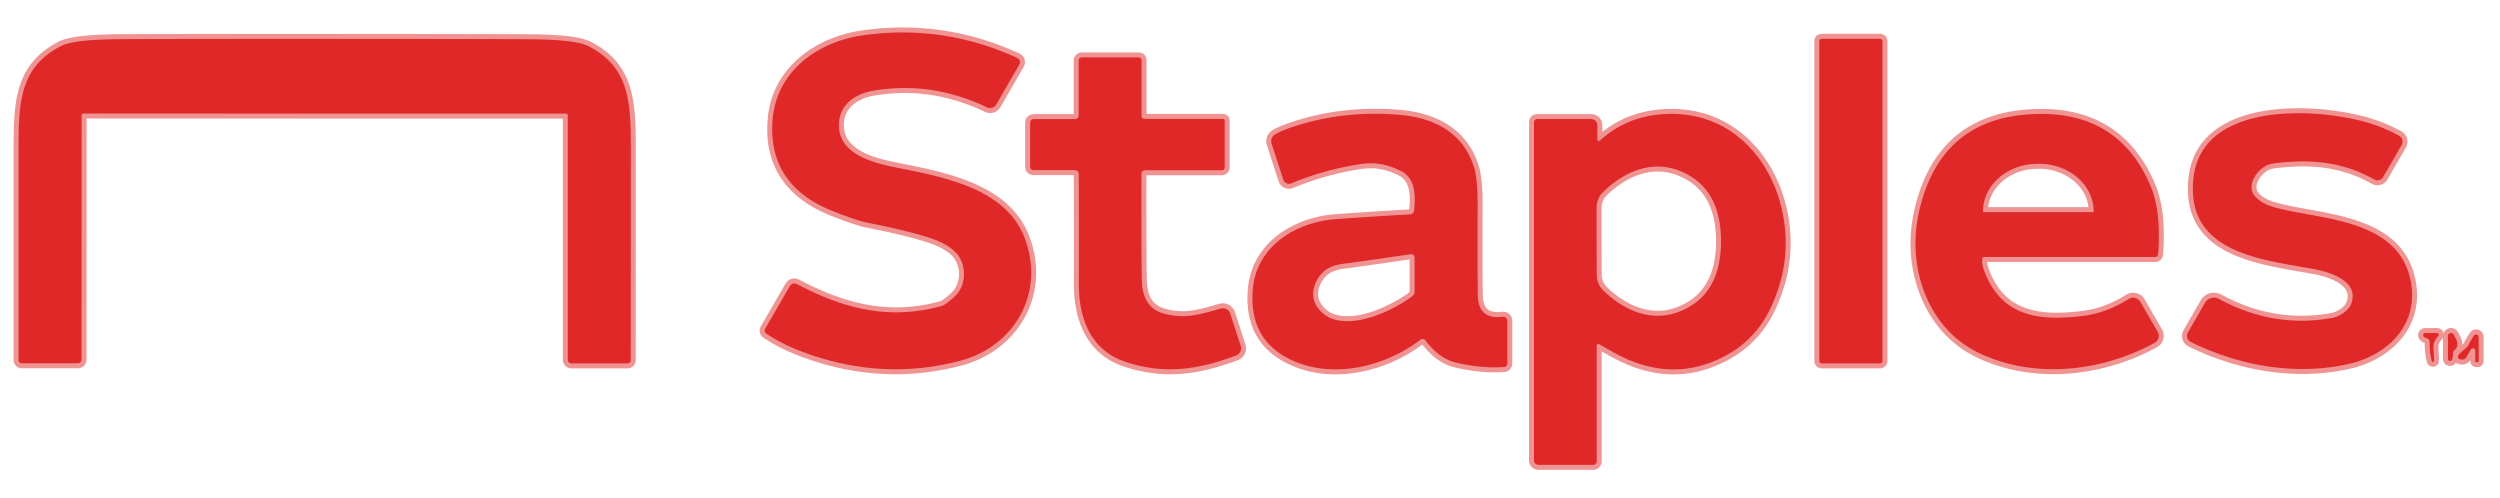 <?xml version="1.0" encoding="UTF-8" standalone="no"?>
<!DOCTYPE svg PUBLIC "-//W3C//DTD SVG 1.1//EN" "http://www.w3.org/Graphics/SVG/1.1/DTD/svg11.dtd">
<svg xmlns="http://www.w3.org/2000/svg" version="1.1" viewBox="0.00 0.00 502.00 100.00">
<g stroke-width="2.00" fill="none" stroke-linecap="butt">
<path stroke="#ef9493" vector-effect="non-scaling-stroke" d="
  M 153.86 66.98
  Q 157.16 69.20 161.63 70.83
  Q 177.32 76.54 192.83 72.43
  C 203.90 69.49 209.86 58.66 205.76 47.82
  C 202.05 38.04 190.20 35.67 180.29 33.71
  C 175.40 32.74 168.78 31.12 168.46 25.52
  C 168.21 21.26 171.56 18.86 175.28 18.22
  Q 187.04 16.22 198.22 21.57
  A 1.41 1.40 -62.2 0 0 200.04 21.00
  L 204.69 12.94
  A 0.91 0.91 0.0 0 0 204.28 11.65
  Q 189.35 4.78 173.17 7.11
  C 164.23 8.40 155.99 14.25 155.15 23.91
  C 154.34 33.13 158.95 39.09 167.07 42.32
  Q 172.03 44.30 174.07 44.70
  Q 181.96 46.24 186.61 47.74
  Q 190.02 48.83 191.81 50.59
  C 194.13 52.89 194.24 57.24 191.63 59.61
  Q 189.84 61.24 189.03 61.46
  C 178.53 64.34 169.43 62.02 160.00 57.03
  A 1.06 1.05 -61.0 0 0 158.60 57.44
  L 153.64 66.02
  A 0.72 0.71 -58.3 0 0 153.86 66.98"
/>
<path stroke="#ef9493" vector-effect="non-scaling-stroke" d="
  M 65.20 22.81
  Q 112.98 22.82 113.63 22.81
  A 0.38 0.38 0.0 0 1 114.01 23.19
  L 114.01 72.23
  A 0.74 0.74 0.0 0 0 114.75 72.97
  L 126.01 72.97
  A 0.64 0.64 0.0 0 0 126.65 72.33
  Q 126.67 58.35 126.67 29.28
  C 126.67 19.79 126.05 13.37 118.19 9.28
  Q 115.65 7.96 106.58 7.88
  Q 98.65 7.82 65.20 7.81
  Q 31.76 7.80 23.83 7.87
  Q 14.76 7.94 12.22 9.26
  C 4.36 13.35 3.73 19.77 3.73 29.26
  Q 3.72 58.33 3.73 72.31
  A 0.64 0.64 0.0 0 0 4.37 72.95
  L 15.63 72.95
  A 0.74 0.74 0.0 0 0 16.37 72.21
  L 16.39 23.17
  A 0.38 0.38 0.0 0 1 16.78 22.79
  Q 17.42 22.80 65.20 22.81"
/>
<path stroke="#ef9493" vector-effect="non-scaling-stroke" d="
  M 378.00 8.27
  A 0.48 0.48 0.0 0 0 377.52 7.79
  L 365.80 7.79
  A 0.48 0.48 0.0 0 0 365.32 8.27
  L 365.32 72.49
  A 0.48 0.48 0.0 0 0 365.80 72.97
  L 377.52 72.97
  A 0.48 0.48 0.0 0 0 378.00 72.49
  L 378.00 8.27"
/>
<path stroke="#ef9493" vector-effect="non-scaling-stroke" d="
  M 206.85 24.64
  L 206.85 33.51
  A 0.65 0.65 0.0 0 0 207.50 34.16
  L 215.81 34.16
  A 0.81 0.81 0.0 0 1 216.62 34.97
  Q 216.68 53.89 216.63 56.25
  C 216.50 63.52 218.71 70.24 226.06 72.68
  C 233.88 75.27 240.77 74.18 248.20 71.39
  A 1.56 1.56 0.0 0 0 249.13 69.45
  L 247.03 62.97
  A 1.55 1.54 -16.5 0 0 245.15 61.95
  C 241.04 63.10 237.95 64.18 233.57 62.92
  Q 229.47 61.74 229.29 56.47
  Q 229.18 53.02 229.20 34.91
  A 0.73 0.72 -89.6 0 1 229.92 34.19
  L 245.32 34.19
  A 0.60 0.59 -0.0 0 0 245.92 33.60
  L 245.92 24.22
  A 0.34 0.34 0.0 0 0 245.58 23.88
  L 229.81 23.88
  A 0.58 0.58 0.0 0 1 229.23 23.30
  L 229.23 12.07
  A 0.54 0.54 0.0 0 0 228.69 11.53
  L 217.23 11.53
  A 0.63 0.63 0.0 0 0 216.60 12.16
  L 216.60 23.19
  A 0.72 0.71 -90.0 0 1 215.89 23.91
  L 207.58 23.91
  A 0.73 0.73 0.0 0 0 206.85 24.64"
/>
<path stroke="#ef9493" vector-effect="non-scaling-stroke" d="
  M 286.24 68.36
  Q 289.00 72.03 292.41 72.82
  Q 297.54 74.01 302.01 73.70
  A 0.70 0.70 0.0 0 0 302.67 73.00
  L 302.67 64.41
  A 0.82 0.81 86.3 0 0 301.75 63.60
  Q 296.81 64.23 296.74 59.25
  Q 296.66 52.85 296.71 41.63
  Q 296.74 36.04 296.00 33.64
  C 293.86 26.70 288.09 23.58 280.55 23.01
  Q 269.45 22.18 259.50 25.51
  Q 257.30 26.25 256.05 26.98
  A 1.59 1.58 66.1 0 0 255.34 28.84
  L 257.69 36.08
  A 1.20 1.20 0.0 0 0 259.29 36.82
  Q 265.92 34.05 273.12 32.96
  C 276.19 32.50 278.64 33.00 281.36 34.37
  C 284.33 35.86 284.25 39.57 283.94 42.29
  A 0.86 0.86 0.0 0 1 283.13 43.05
  Q 276.19 43.43 268.28 44.00
  C 260.13 44.57 252.31 49.53 251.57 58.01
  Q 250.64 68.70 260.08 72.62
  C 268.31 76.04 278.42 73.45 285.20 68.22
  A 0.74 0.73 52.6 0 1 286.24 68.36"
/>
<path stroke="#ef9493" vector-effect="non-scaling-stroke" d="
  M 320.75 28.00
  L 320.75 25.16
  A 1.26 1.26 0.0 0 0 319.49 23.90
  L 308.67 23.90
  A 0.64 0.63 0.0 0 0 308.03 24.53
  L 308.03 92.46
  A 0.89 0.88 -0.0 0 0 308.92 93.34
  L 319.91 93.34
  A 0.71 0.71 0.0 0 0 320.62 92.63
  L 320.62 69.40
  A 0.33 0.32 14.4 0 1 321.10 69.12
  Q 321.36 69.27 323.82 70.66
  Q 335.45 77.22 346.25 71.55
  C 352.37 68.33 355.49 63.37 357.41 56.89
  C 361.89 41.71 353.02 22.57 335.24 22.87
  Q 326.99 23.00 321.27 28.23
  A 0.31 0.31 0.0 0 1 320.75 28.00"
/>
<path stroke="#ef9493" vector-effect="non-scaling-stroke" d="
  M 398.06 51.88
  A 0.33 0.32 -84.7 0 1 398.38 51.61
  L 432.72 51.61
  A 0.64 0.64 0.0 0 0 433.36 51.01
  C 433.66 46.42 433.58 41.45 431.83 37.34
  Q 425.59 22.69 409.50 22.88
  Q 389.45 23.11 385.24 43.02
  C 382.95 53.87 387.15 66.00 397.38 70.88
  C 408.57 76.23 422.17 74.59 432.66 68.83
  A 1.60 1.59 60.7 0 0 433.27 66.64
  L 429.79 60.62
  A 1.68 1.68 0.0 0 0 427.44 60.04
  Q 423.01 62.82 418.40 63.41
  C 409.32 64.58 401.48 63.56 398.22 53.76
  Q 397.91 52.82 398.06 51.88"
/>
<path stroke="#ef9493" vector-effect="non-scaling-stroke" d="
  M 481.72 27.25
  Q 478.61 25.55 475.23 24.57
  C 464.89 21.59 442.17 20.42 440.45 35.73
  C 438.74 50.93 454.43 52.12 464.71 54.05
  C 468.28 54.71 473.86 56.65 472.08 61.08
  C 471.49 62.54 469.59 63.61 468.24 63.85
  Q 456.48 65.96 445.57 60.03
  A 2.10 2.09 29.3 0 0 442.76 60.82
  L 439.32 66.79
  A 1.35 1.34 28.3 0 0 439.89 68.66
  C 449.50 73.43 460.91 75.48 471.57 73.09
  C 480.03 71.20 486.22 64.49 483.83 55.43
  C 480.67 43.47 464.69 44.09 456.27 41.49
  Q 454.14 40.83 452.92 39.55
  C 450.81 37.34 453.23 34.00 455.40 33.10
  Q 456.40 32.69 460.43 32.47
  Q 469.57 31.95 476.74 36.03
  A 1.33 1.32 -60.1 0 0 478.54 35.54
  L 482.24 29.13
  A 1.37 1.36 -60.6 0 0 481.72 27.25"
/>
<path stroke="#ef9493" vector-effect="non-scaling-stroke" d="
  M 488.76 72.42
  C 488.73 69.75 488.14 69.18 489.62 67.43
  A 0.33 0.33 0.0 0 0 489.37 66.88
  L 487.00 66.88
  A 0.43 0.43 0.0 0 0 486.72 67.64
  Q 486.98 67.87 487.20 67.90
  A 0.82 0.81 -84.5 0 1 487.89 68.74
  Q 487.81 70.40 488.29 72.48
  A 0.24 0.24 0.0 0 0 488.76 72.42"
/>
<path stroke="#ef9493" vector-effect="non-scaling-stroke" d="
  M 491.55 72.07
  A 0.42 0.42 0.0 0 0 492.36 72.21
  Q 492.61 71.51 492.54 70.90
  A 0.60 0.59 -21.1 0 1 492.78 70.37
  Q 494.13 69.42 492.65 67.14
  A 0.60 0.60 0.0 0 0 491.55 67.47
  L 491.55 72.07"
/>
<path stroke="#ef9493" vector-effect="non-scaling-stroke" d="
  M 497.71 72.52
  L 497.71 67.66
  A 0.50 0.50 0.0 0 0 496.80 67.36
  Q 496.32 68.01 495.62 69.36
  C 495.31 69.96 494.12 70.55 493.62 71.38
  A 0.52 0.51 22.6 0 0 493.94 72.14
  L 494.28 72.20
  A 0.93 0.93 0.0 0 0 495.23 71.75
  L 496.15 70.15
  A 0.48 0.48 0.0 0 1 497.04 70.39
  L 497.04 72.54
  A 0.17 0.17 0.0 0 0 497.21 72.71
  L 497.52 72.71
  A 0.19 0.19 0.0 0 0 497.71 72.52"
/>
<path stroke="#ef9493" vector-effect="non-scaling-stroke" d="
  M 284.05 51.69
  A 0.66 0.66 0.0 0 0 283.29 51.04
  Q 272.28 52.66 269.91 52.94
  Q 267.93 53.18 266.67 53.90
  C 264.23 55.31 262.86 58.79 264.22 61.18
  C 268.00 67.82 278.88 63.03 283.59 59.48
  A 1.17 1.17 0.0 0 0 284.05 58.55
  L 284.05 51.69"
/>
<path stroke="#ef9493" vector-effect="non-scaling-stroke" d="
  M 320.60 48.45
  Q 320.61 54.90 320.64 55.45
  A 4.30 4.28 21.0 0 0 321.92 58.31
  C 325.99 62.31 331.52 64.73 337.03 62.64
  C 343.26 60.29 345.59 55.05 345.58 48.40
  C 345.57 41.75 343.22 36.52 336.97 34.19
  C 331.46 32.13 325.94 34.57 321.88 38.58
  A 4.30 4.28 -21.2 0 0 320.61 41.44
  Q 320.59 41.99 320.60 48.45"
/>
<path stroke="#ef9493" vector-effect="non-scaling-stroke" d="
  M 398.31 42.59
  L 420.29 42.59
  A 0.12 0.12 0.0 0 0 420.41 42.47
  L 420.41 42.42
  A 10.98 9.53 0.0 0 0 409.43 32.89
  L 409.17 32.89
  A 10.98 9.53 0.0 0 0 398.19 42.42
  L 398.19 42.47
  A 0.12 0.12 0.0 0 0 398.31 42.59"
/>
</g>
<path fill="transparent" d="
  M 502.00 0.00
  L 502.00 100.00
  L 0.00 100.00
  L 0.00 0.00
  L 502.00 0.00
  Z
  M 153.86 66.98
  Q 157.16 69.20 161.63 70.83
  Q 177.32 76.54 192.83 72.43
  C 203.90 69.49 209.86 58.66 205.76 47.82
  C 202.05 38.04 190.20 35.67 180.29 33.71
  C 175.40 32.74 168.78 31.12 168.46 25.52
  C 168.21 21.26 171.56 18.86 175.28 18.22
  Q 187.04 16.22 198.22 21.57
  A 1.41 1.40 -62.2 0 0 200.04 21.00
  L 204.69 12.94
  A 0.91 0.91 0.0 0 0 204.28 11.65
  Q 189.35 4.78 173.17 7.11
  C 164.23 8.40 155.99 14.25 155.15 23.91
  C 154.34 33.13 158.95 39.09 167.07 42.32
  Q 172.03 44.30 174.07 44.70
  Q 181.96 46.24 186.61 47.74
  Q 190.02 48.83 191.81 50.59
  C 194.13 52.89 194.24 57.24 191.63 59.61
  Q 189.84 61.24 189.03 61.46
  C 178.53 64.34 169.43 62.02 160.00 57.03
  A 1.06 1.05 -61.0 0 0 158.60 57.44
  L 153.64 66.02
  A 0.72 0.71 -58.3 0 0 153.86 66.98
  Z
  M 65.20 22.81
  Q 112.98 22.82 113.63 22.81
  A 0.38 0.38 0.0 0 1 114.01 23.19
  L 114.01 72.23
  A 0.74 0.74 0.0 0 0 114.75 72.97
  L 126.01 72.97
  A 0.64 0.64 0.0 0 0 126.65 72.33
  Q 126.67 58.35 126.67 29.28
  C 126.67 19.79 126.05 13.37 118.19 9.28
  Q 115.65 7.96 106.58 7.88
  Q 98.65 7.82 65.20 7.81
  Q 31.76 7.80 23.83 7.87
  Q 14.76 7.94 12.22 9.26
  C 4.36 13.35 3.73 19.77 3.73 29.26
  Q 3.72 58.33 3.73 72.31
  A 0.64 0.64 0.0 0 0 4.37 72.95
  L 15.63 72.95
  A 0.74 0.74 0.0 0 0 16.37 72.21
  L 16.39 23.17
  A 0.38 0.38 0.0 0 1 16.78 22.79
  Q 17.42 22.80 65.20 22.81
  Z
  M 378.00 8.27
  A 0.48 0.48 0.0 0 0 377.52 7.79
  L 365.80 7.79
  A 0.48 0.48 0.0 0 0 365.32 8.27
  L 365.32 72.49
  A 0.48 0.48 0.0 0 0 365.80 72.97
  L 377.52 72.97
  A 0.48 0.48 0.0 0 0 378.00 72.49
  L 378.00 8.27
  Z
  M 206.85 24.64
  L 206.85 33.51
  A 0.65 0.65 0.0 0 0 207.50 34.16
  L 215.81 34.16
  A 0.81 0.81 0.0 0 1 216.62 34.97
  Q 216.68 53.89 216.63 56.25
  C 216.50 63.52 218.71 70.24 226.06 72.68
  C 233.88 75.27 240.77 74.18 248.20 71.39
  A 1.56 1.56 0.0 0 0 249.13 69.45
  L 247.03 62.97
  A 1.55 1.54 -16.5 0 0 245.15 61.95
  C 241.04 63.10 237.95 64.18 233.57 62.92
  Q 229.47 61.74 229.29 56.47
  Q 229.18 53.02 229.20 34.91
  A 0.73 0.72 -89.6 0 1 229.92 34.19
  L 245.32 34.19
  A 0.60 0.59 -0.0 0 0 245.92 33.60
  L 245.92 24.22
  A 0.34 0.34 0.0 0 0 245.58 23.88
  L 229.81 23.88
  A 0.58 0.58 0.0 0 1 229.23 23.30
  L 229.23 12.07
  A 0.54 0.54 0.0 0 0 228.69 11.53
  L 217.23 11.53
  A 0.63 0.63 0.0 0 0 216.60 12.16
  L 216.60 23.19
  A 0.72 0.71 -90.0 0 1 215.89 23.91
  L 207.58 23.91
  A 0.73 0.73 0.0 0 0 206.85 24.64
  Z
  M 286.24 68.36
  Q 289.00 72.03 292.41 72.82
  Q 297.54 74.01 302.01 73.70
  A 0.70 0.70 0.0 0 0 302.67 73.00
  L 302.67 64.41
  A 0.82 0.81 86.3 0 0 301.75 63.60
  Q 296.81 64.23 296.74 59.25
  Q 296.66 52.85 296.71 41.63
  Q 296.74 36.04 296.00 33.64
  C 293.86 26.70 288.09 23.58 280.55 23.01
  Q 269.45 22.18 259.50 25.51
  Q 257.30 26.25 256.05 26.98
  A 1.59 1.58 66.1 0 0 255.34 28.84
  L 257.69 36.08
  A 1.20 1.20 0.0 0 0 259.29 36.82
  Q 265.92 34.05 273.12 32.96
  C 276.19 32.50 278.64 33.00 281.36 34.37
  C 284.33 35.86 284.25 39.57 283.94 42.29
  A 0.86 0.86 0.0 0 1 283.13 43.05
  Q 276.19 43.43 268.28 44.00
  C 260.13 44.57 252.31 49.53 251.57 58.01
  Q 250.64 68.70 260.08 72.62
  C 268.31 76.04 278.42 73.45 285.20 68.22
  A 0.74 0.73 52.6 0 1 286.24 68.36
  Z
  M 320.75 28.00
  L 320.75 25.16
  A 1.26 1.26 0.0 0 0 319.49 23.90
  L 308.67 23.90
  A 0.64 0.63 0.0 0 0 308.03 24.53
  L 308.03 92.46
  A 0.89 0.88 -0.0 0 0 308.92 93.34
  L 319.91 93.34
  A 0.71 0.71 0.0 0 0 320.62 92.63
  L 320.62 69.40
  A 0.33 0.32 14.4 0 1 321.10 69.12
  Q 321.36 69.27 323.82 70.66
  Q 335.45 77.22 346.25 71.55
  C 352.37 68.33 355.49 63.37 357.41 56.89
  C 361.89 41.71 353.02 22.57 335.24 22.87
  Q 326.99 23.00 321.27 28.23
  A 0.31 0.31 0.0 0 1 320.75 28.00
  Z
  M 398.06 51.88
  A 0.33 0.32 -84.7 0 1 398.38 51.61
  L 432.72 51.61
  A 0.64 0.64 0.0 0 0 433.36 51.01
  C 433.66 46.42 433.58 41.45 431.83 37.34
  Q 425.59 22.69 409.50 22.88
  Q 389.45 23.11 385.24 43.02
  C 382.95 53.87 387.15 66.00 397.38 70.88
  C 408.57 76.23 422.17 74.59 432.66 68.83
  A 1.60 1.59 60.7 0 0 433.27 66.64
  L 429.79 60.62
  A 1.68 1.68 0.0 0 0 427.44 60.04
  Q 423.01 62.82 418.40 63.41
  C 409.32 64.58 401.48 63.56 398.22 53.76
  Q 397.91 52.82 398.06 51.88
  Z
  M 481.72 27.25
  Q 478.61 25.55 475.23 24.57
  C 464.89 21.59 442.17 20.42 440.45 35.73
  C 438.74 50.93 454.43 52.12 464.71 54.05
  C 468.28 54.71 473.86 56.65 472.08 61.08
  C 471.49 62.54 469.59 63.61 468.24 63.85
  Q 456.48 65.96 445.57 60.03
  A 2.10 2.09 29.3 0 0 442.76 60.82
  L 439.32 66.79
  A 1.35 1.34 28.3 0 0 439.89 68.66
  C 449.50 73.43 460.91 75.48 471.57 73.09
  C 480.03 71.20 486.22 64.49 483.83 55.43
  C 480.67 43.47 464.69 44.09 456.27 41.49
  Q 454.14 40.83 452.92 39.55
  C 450.81 37.34 453.23 34.00 455.40 33.10
  Q 456.40 32.69 460.43 32.47
  Q 469.57 31.95 476.74 36.03
  A 1.33 1.32 -60.1 0 0 478.54 35.54
  L 482.24 29.13
  A 1.37 1.36 -60.6 0 0 481.72 27.25
  Z
  M 488.76 72.42
  C 488.73 69.75 488.14 69.18 489.62 67.43
  A 0.33 0.33 0.0 0 0 489.37 66.88
  L 487.00 66.88
  A 0.43 0.43 0.0 0 0 486.72 67.64
  Q 486.98 67.87 487.20 67.90
  A 0.82 0.81 -84.5 0 1 487.89 68.74
  Q 487.81 70.40 488.29 72.48
  A 0.24 0.24 0.0 0 0 488.76 72.42
  Z
  M 491.55 72.07
  A 0.42 0.42 0.0 0 0 492.36 72.21
  Q 492.61 71.51 492.54 70.90
  A 0.60 0.59 -21.1 0 1 492.78 70.37
  Q 494.13 69.42 492.65 67.14
  A 0.60 0.60 0.0 0 0 491.55 67.47
  L 491.55 72.07
  Z
  M 497.71 72.52
  L 497.71 67.66
  A 0.50 0.50 0.0 0 0 496.80 67.36
  Q 496.32 68.01 495.62 69.36
  C 495.31 69.96 494.12 70.55 493.62 71.38
  A 0.52 0.51 22.6 0 0 493.94 72.14
  L 494.28 72.20
  A 0.93 0.93 0.0 0 0 495.23 71.75
  L 496.15 70.15
  A 0.48 0.48 0.0 0 1 497.04 70.39
  L 497.04 72.54
  A 0.17 0.17 0.0 0 0 497.21 72.71
  L 497.52 72.71
  A 0.19 0.19 0.0 0 0 497.71 72.52
  Z"
/>
<path fill="#df2827" d="
  M 153.86 66.98
  A 0.72 0.71 -58.3 0 1 153.64 66.02
  L 158.60 57.44
  A 1.06 1.05 -61.0 0 1 160.00 57.03
  C 169.43 62.02 178.53 64.34 189.03 61.46
  Q 189.84 61.24 191.63 59.61
  C 194.24 57.24 194.13 52.89 191.81 50.59
  Q 190.02 48.83 186.61 47.74
  Q 181.96 46.24 174.07 44.70
  Q 172.03 44.30 167.07 42.32
  C 158.95 39.09 154.34 33.13 155.15 23.91
  C 155.99 14.25 164.23 8.40 173.17 7.11
  Q 189.35 4.78 204.28 11.65
  A 0.91 0.91 0.0 0 1 204.69 12.94
  L 200.04 21.00
  A 1.41 1.40 -62.2 0 1 198.22 21.57
  Q 187.04 16.22 175.28 18.22
  C 171.56 18.86 168.21 21.26 168.46 25.52
  C 168.78 31.12 175.40 32.74 180.29 33.71
  C 190.20 35.67 202.05 38.04 205.76 47.82
  C 209.86 58.66 203.90 69.49 192.83 72.43
  Q 177.32 76.54 161.63 70.83
  Q 157.16 69.20 153.86 66.98
  Z"
/>
<path fill="#df2827" d="
  M 65.20 7.81
  Q 98.65 7.82 106.58 7.88
  Q 115.65 7.96 118.19 9.28
  C 126.05 13.37 126.67 19.79 126.67 29.28
  Q 126.67 58.35 126.65 72.33
  A 0.64 0.64 0.0 0 1 126.01 72.97
  L 114.75 72.97
  A 0.74 0.74 0.0 0 1 114.01 72.23
  L 114.01 23.19
  A 0.38 0.38 0.0 0 0 113.63 22.81
  Q 112.98 22.82 65.20 22.81
  Q 17.42 22.80 16.78 22.79
  A 0.38 0.38 0.0 0 0 16.39 23.17
  L 16.37 72.21
  A 0.74 0.74 0.0 0 1 15.63 72.95
  L 4.37 72.95
  A 0.64 0.64 0.0 0 1 3.73 72.31
  Q 3.72 58.33 3.73 29.26
  C 3.73 19.77 4.36 13.35 12.22 9.26
  Q 14.76 7.94 23.83 7.87
  Q 31.76 7.80 65.20 7.81
  Z"
/>
<rect fill="#df2827" x="365.32" y="7.79" width="12.68" height="65.18" rx="0.48"/>
<path fill="#df2827" d="
  M 207.58 23.91
  L 215.89 23.91
  A 0.72 0.71 -90.0 0 0 216.60 23.19
  L 216.60 12.16
  A 0.63 0.63 0.0 0 1 217.23 11.53
  L 228.69 11.53
  A 0.54 0.54 0.0 0 1 229.23 12.07
  L 229.23 23.30
  A 0.58 0.58 0.0 0 0 229.81 23.88
  L 245.58 23.88
  A 0.34 0.34 0.0 0 1 245.92 24.22
  L 245.92 33.60
  A 0.60 0.59 -0.0 0 1 245.32 34.19
  L 229.92 34.19
  A 0.73 0.72 -89.6 0 0 229.20 34.91
  Q 229.18 53.02 229.29 56.47
  Q 229.47 61.74 233.57 62.92
  C 237.95 64.18 241.04 63.10 245.15 61.95
  A 1.55 1.54 -16.5 0 1 247.03 62.97
  L 249.13 69.45
  A 1.56 1.56 0.0 0 1 248.20 71.39
  C 240.77 74.18 233.88 75.27 226.06 72.68
  C 218.71 70.24 216.50 63.52 216.63 56.25
  Q 216.68 53.89 216.62 34.97
  A 0.81 0.81 0.0 0 0 215.81 34.16
  L 207.50 34.16
  A 0.65 0.65 0.0 0 1 206.85 33.51
  L 206.85 24.64
  A 0.73 0.73 0.0 0 1 207.58 23.91
  Z"
/>
<path fill="#df2827" d="
  M 285.20 68.22
  C 278.42 73.45 268.31 76.04 260.08 72.62
  Q 250.64 68.70 251.57 58.01
  C 252.31 49.53 260.13 44.57 268.28 44.00
  Q 276.19 43.43 283.13 43.05
  A 0.86 0.86 0.0 0 0 283.94 42.29
  C 284.25 39.57 284.33 35.86 281.36 34.37
  C 278.64 33.00 276.19 32.50 273.12 32.96
  Q 265.92 34.05 259.29 36.82
  A 1.20 1.20 0.0 0 1 257.69 36.08
  L 255.34 28.84
  A 1.59 1.58 66.1 0 1 256.05 26.98
  Q 257.30 26.25 259.50 25.51
  Q 269.45 22.18 280.55 23.01
  C 288.09 23.58 293.86 26.70 296.00 33.64
  Q 296.74 36.04 296.71 41.63
  Q 296.66 52.85 296.74 59.25
  Q 296.81 64.23 301.75 63.60
  A 0.82 0.81 86.3 0 1 302.67 64.41
  L 302.67 73.00
  A 0.70 0.70 0.0 0 1 302.01 73.70
  Q 297.54 74.01 292.41 72.82
  Q 289.00 72.03 286.24 68.36
  A 0.74 0.73 52.6 0 0 285.20 68.22
  Z
  M 284.05 51.69
  A 0.66 0.66 0.0 0 0 283.29 51.04
  Q 272.28 52.66 269.91 52.94
  Q 267.93 53.18 266.67 53.90
  C 264.23 55.31 262.86 58.79 264.22 61.18
  C 268.00 67.82 278.88 63.03 283.59 59.48
  A 1.17 1.17 0.0 0 0 284.05 58.55
  L 284.05 51.69
  Z"
/>
<path fill="#df2827" d="
  M 320.75 28.00
  A 0.31 0.31 0.0 0 0 321.27 28.23
  Q 326.99 23.00 335.24 22.87
  C 353.02 22.57 361.89 41.71 357.41 56.89
  C 355.49 63.37 352.37 68.33 346.25 71.55
  Q 335.45 77.22 323.82 70.66
  Q 321.36 69.27 321.10 69.12
  A 0.33 0.32 14.4 0 0 320.62 69.40
  L 320.62 92.63
  A 0.71 0.71 0.0 0 1 319.91 93.34
  L 308.92 93.34
  A 0.89 0.88 0.0 0 1 308.03 92.46
  L 308.03 24.53
  A 0.64 0.63 0.0 0 1 308.67 23.90
  L 319.49 23.90
  A 1.26 1.26 0.0 0 1 320.75 25.16
  L 320.75 28.00
  Z
  M 320.60 48.45
  Q 320.61 54.90 320.64 55.45
  A 4.30 4.28 21.0 0 0 321.92 58.31
  C 325.99 62.31 331.52 64.73 337.03 62.64
  C 343.26 60.29 345.59 55.05 345.58 48.40
  C 345.57 41.75 343.22 36.52 336.97 34.19
  C 331.46 32.13 325.94 34.57 321.88 38.58
  A 4.30 4.28 -21.2 0 0 320.61 41.44
  Q 320.59 41.99 320.60 48.45
  Z"
/>
<path fill="#df2827" d="
  M 398.06 51.88
  Q 397.91 52.82 398.22 53.76
  C 401.48 63.56 409.32 64.58 418.40 63.41
  Q 423.01 62.82 427.44 60.04
  A 1.68 1.68 0.0 0 1 429.79 60.62
  L 433.27 66.64
  A 1.60 1.59 60.7 0 1 432.66 68.83
  C 422.17 74.59 408.57 76.23 397.38 70.88
  C 387.15 66.00 382.95 53.87 385.24 43.02
  Q 389.45 23.11 409.50 22.88
  Q 425.59 22.69 431.83 37.34
  C 433.58 41.45 433.66 46.42 433.36 51.01
  A 0.64 0.64 0.0 0 1 432.72 51.61
  L 398.38 51.61
  A 0.33 0.32 -84.7 0 0 398.06 51.88
  Z
  M 398.31 42.59
  L 420.29 42.59
  A 0.12 0.12 0.0 0 0 420.41 42.47
  L 420.41 42.42
  A 10.98 9.53 0.0 0 0 409.43 32.89
  L 409.17 32.89
  A 10.98 9.53 0.0 0 0 398.19 42.42
  L 398.19 42.47
  A 0.12 0.12 0.0 0 0 398.31 42.59
  Z"
/>
<path fill="#df2827" d="
  M 481.72 27.25
  A 1.37 1.36 -60.6 0 1 482.24 29.13
  L 478.54 35.54
  A 1.33 1.32 -60.1 0 1 476.74 36.03
  Q 469.57 31.95 460.43 32.47
  Q 456.40 32.69 455.40 33.10
  C 453.23 34.00 450.81 37.34 452.92 39.55
  Q 454.14 40.83 456.27 41.49
  C 464.69 44.09 480.67 43.47 483.83 55.43
  C 486.22 64.49 480.03 71.20 471.57 73.09
  C 460.91 75.48 449.50 73.43 439.89 68.66
  A 1.35 1.34 28.3 0 1 439.32 66.79
  L 442.76 60.82
  A 2.10 2.09 29.3 0 1 445.57 60.03
  Q 456.48 65.96 468.24 63.85
  C 469.59 63.61 471.49 62.54 472.08 61.08
  C 473.86 56.65 468.28 54.71 464.71 54.05
  C 454.43 52.12 438.74 50.93 440.45 35.73
  C 442.17 20.42 464.89 21.59 475.23 24.57
  Q 478.61 25.55 481.72 27.25
  Z"
/>
<path fill="transparent" d="
  M 398.31 42.59
  A 0.12 0.12 0.0 0 1 398.19 42.47
  L 398.19 42.42
  A 10.98 9.53 -0.0 0 1 409.17 32.89
  L 409.43 32.89
  A 10.98 9.53 -0.0 0 1 420.41 42.42
  L 420.41 42.47
  A 0.12 0.12 0.0 0 1 420.29 42.59
  L 398.31 42.59
  Z"
/>
<path fill="transparent" d="
  M 345.58 48.40
  C 345.59 55.05 343.26 60.29 337.03 62.64
  C 331.52 64.73 325.99 62.31 321.92 58.31
  A 4.30 4.28 21.0 0 1 320.64 55.45
  Q 320.61 54.90 320.60 48.45
  Q 320.59 41.99 320.61 41.44
  A 4.30 4.28 -21.2 0 1 321.88 38.58
  C 325.94 34.57 331.46 32.13 336.97 34.19
  C 343.22 36.52 345.57 41.75 345.58 48.40
  Z"
/>
<path fill="transparent" d="
  M 284.05 51.69
  L 284.05 58.55
  A 1.17 1.17 0.0 0 1 283.59 59.48
  C 278.88 63.03 268.00 67.82 264.22 61.18
  C 262.86 58.79 264.23 55.31 266.67 53.90
  Q 267.93 53.18 269.91 52.94
  Q 272.28 52.66 283.29 51.04
  A 0.66 0.66 0.0 0 1 284.05 51.69
  Z"
/>
<path fill="#df2827" d="
  M 488.76 72.42
  A 0.24 0.24 0.0 0 1 488.29 72.48
  Q 487.81 70.40 487.89 68.74
  A 0.82 0.81 -84.5 0 0 487.20 67.90
  Q 486.98 67.87 486.72 67.64
  A 0.43 0.43 0.0 0 1 487.00 66.88
  L 489.37 66.88
  A 0.33 0.33 0.0 0 1 489.62 67.43
  C 488.14 69.18 488.73 69.75 488.76 72.42
  Z"
/>
<path fill="#df2827" d="
  M 491.55 72.07
  L 491.55 67.47
  A 0.60 0.60 0.0 0 1 492.65 67.14
  Q 494.13 69.42 492.78 70.37
  A 0.60 0.59 -21.1 0 0 492.54 70.90
  Q 492.61 71.51 492.36 72.21
  A 0.42 0.42 0.0 0 1 491.55 72.07
  Z"
/>
<path fill="#df2827" d="
  M 497.71 72.52
  A 0.19 0.19 0.0 0 1 497.52 72.71
  L 497.21 72.71
  A 0.17 0.17 0.0 0 1 497.04 72.54
  L 497.04 70.39
  A 0.48 0.48 0.0 0 0 496.15 70.15
  L 495.23 71.75
  A 0.93 0.93 0.0 0 1 494.28 72.20
  L 493.94 72.14
  A 0.52 0.51 22.6 0 1 493.62 71.38
  C 494.12 70.55 495.31 69.96 495.62 69.36
  Q 496.32 68.01 496.80 67.36
  A 0.50 0.50 0.0 0 1 497.71 67.66
  L 497.71 72.52
  Z"
/>
</svg>
